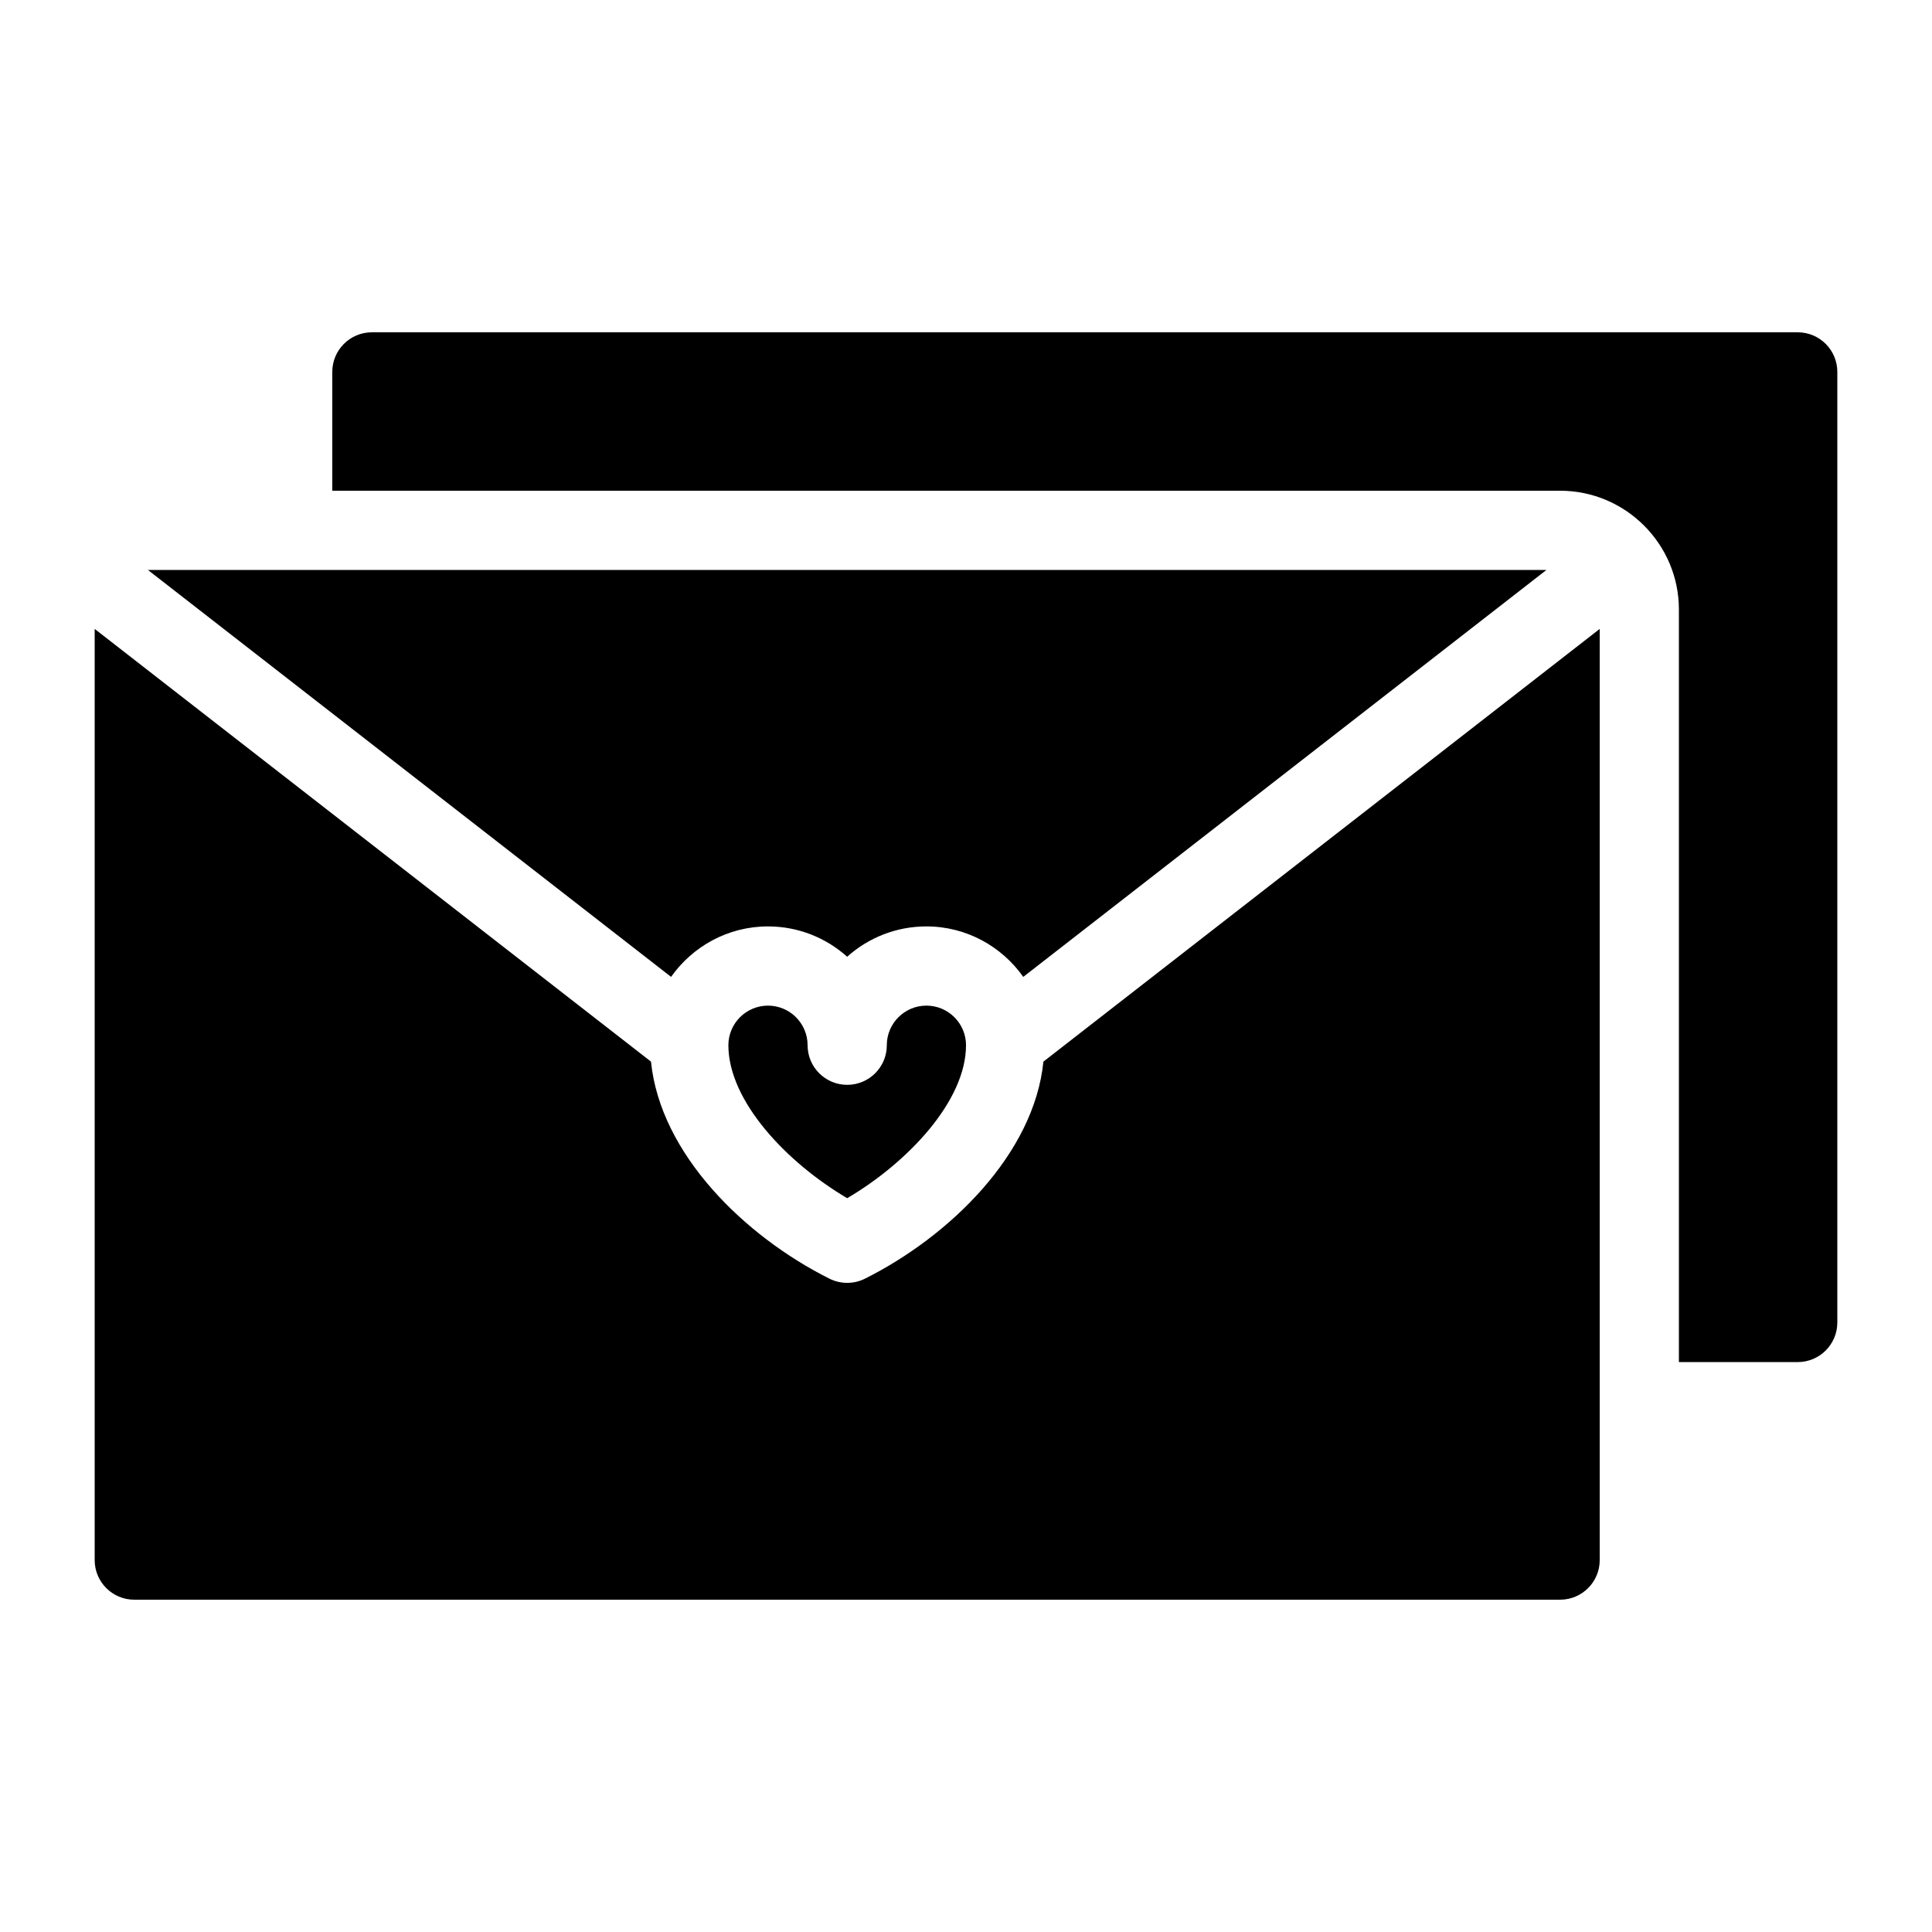 <?xml version="1.0" encoding="UTF-8"?>
<!-- Uploaded to: SVG Repo, www.svgrepo.com, Generator: SVG Repo Mixer Tools -->
<svg fill="#000000" width="800px" height="800px" version="1.1" viewBox="144 144 512 512" xmlns="http://www.w3.org/2000/svg">
 <path d="m630.91 242.56v251.91c0 5.793-4.691 10.496-10.496 10.496h-31.488v-199.43c0-17.359-14.129-31.488-31.488-31.488h-325.38v-31.488c0-5.793 4.691-10.496 10.496-10.496h377.86c5.805 0 10.496 4.703 10.496 10.496zm-215.73 160.32 138.65-107.84h-370.64l138.65 107.84c5.711-8.062 15.062-13.371 25.676-13.371 8.062 0 15.418 3.043 20.992 8.039 5.57-4.996 12.941-8.039 20.992-8.039 10.609 0 19.973 5.309 25.672 13.371zm-36.168 18.117c0 5.793-4.691 10.496-10.496 10.496-5.805 0-10.496-4.703-10.496-10.496 0-5.785-4.703-10.496-10.496-10.496s-10.496 4.711-10.496 10.496c0 14.801 15.48 31.121 31.488 40.535 16.008-9.414 31.488-25.746 31.488-40.535 0-5.785-4.703-10.496-10.496-10.496-5.797 0-10.496 4.711-10.496 10.496zm-5.805 61.871c-1.469 0.734-3.078 1.102-4.691 1.102-1.617 0-3.223-0.367-4.691-1.102-22.461-11.23-44.84-33.051-47.305-57.527l-147.43-114.67v246.77c0 5.793 4.691 10.496 10.496 10.496h377.86c5.805 0 10.496-4.703 10.496-10.496v-246.77l-147.43 114.67c-2.457 24.477-24.844 46.297-47.305 57.527z"/>
</svg>